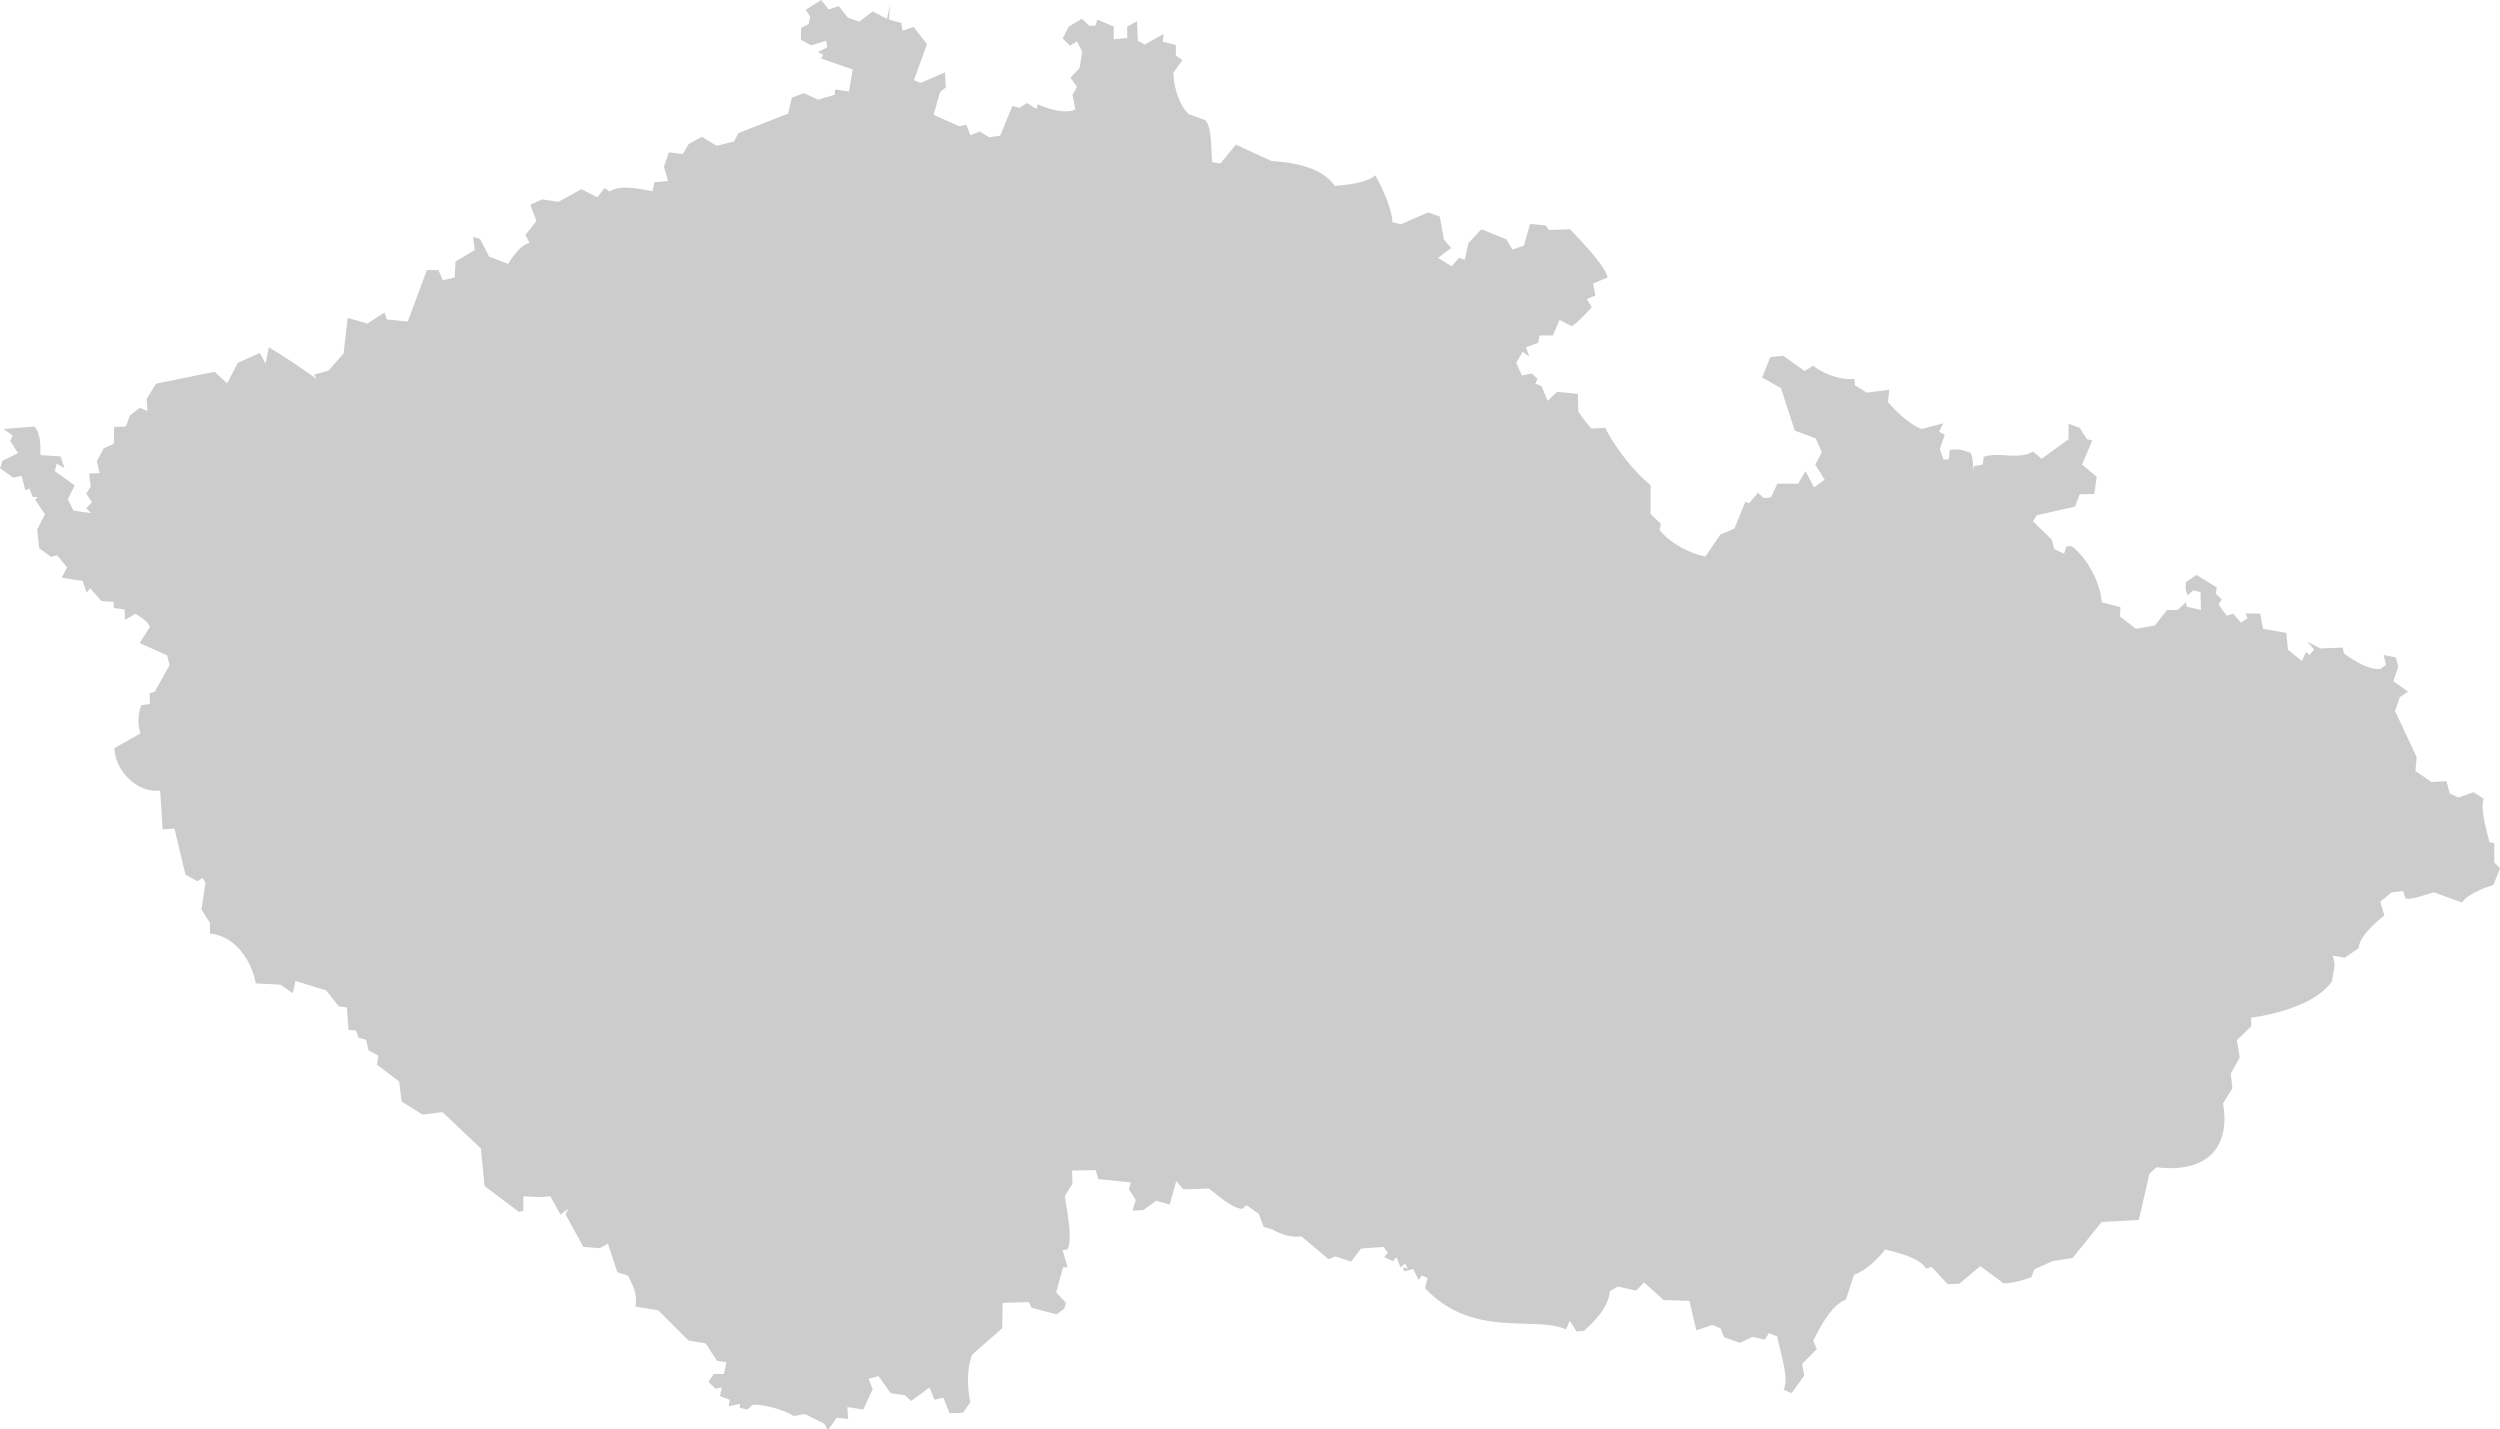 <?xml version="1.0" encoding="utf-8"?>
<!-- Generator: Adobe Illustrator 24.0.0, SVG Export Plug-In . SVG Version: 6.00 Build 0)  -->
<svg version="1.1"
	 id="Vrstva_1" mapsvg:geoViewBox="12.090991 51.055529 18.859691 48.551226" xmlns:dc="http://purl.org/dc/elements/1.1/" xmlns:mapsvg="http://mapsvg.com" xmlns:rdf="http://www.w3.org/1999/02/22-rdf-syntax-ns#" xmlns:svg="http://www.w3.org/2000/svg"
	 xmlns="http://www.w3.org/2000/svg" xmlns:xlink="http://www.w3.org/1999/xlink" x="0px" y="0px" viewBox="0 0 611.9 349.8"
	 style="enable-background:new 0 0 611.9 349.8;" xml:space="preserve">
<style type="text/css">
	.st0{fill:#CCCCCC;}
</style>
<g>
	<path class="st0" d="M131.6,285.8c-0.1,0.3-0.2,0.5-0.3,0.8C131.5,286.3,131.6,286,131.6,285.8z"/>
	<path class="st0" d="M131.2,287c-0.1,0.3-0.2,0.6-0.2,0.9C131.1,287.6,131.2,287.3,131.2,287z"/>
	<path class="st0" d="M131.8,285.3c0.1-0.2,0.2-0.5,0.3-0.7C132,284.9,131.9,285.1,131.8,285.3z"/>
	<path class="st0" d="M130.9,288.2c-0.1,0.4-0.1,0.7-0.2,1.1C130.8,288.9,130.9,288.6,130.9,288.2z"/>
	<path class="st0" d="M133.9,281.6L133.9,281.6C133.9,281.6,133.9,281.6,133.9,281.6C133.9,281.6,133.9,281.6,133.9,281.6z"/>
	<path class="st0" d="M481.6,120.2L481.6,120.2l0.1-0.7C481.7,119.8,481.7,120,481.6,120.2z"/>
	<path class="st0" d="M132.6,283.6c-0.1,0.1-0.1,0.3-0.2,0.4C132.5,283.8,132.6,283.7,132.6,283.6z"/>
	<path class="st0" d="M133.2,282.5C133.2,282.6,133.2,282.6,133.2,282.5C133.2,282.6,133.2,282.6,133.2,282.5z"/>
	<path class="st0" d="M611.9,212.5l-1.6,4.1c-2.6,0.8-6.4,2.3-7.7,4.3l-6.9-2.5c-1.8,0.5-6,2.1-7,1.4l-0.5-1.7l-2.8,0.3l-2.8,2.3
		l1,3.4c-2.4,1.8-6.2,5.3-6.3,8l-3.4,2.3l-3-0.5c1.1,2.6,0,4.1-0.1,6.3c-4,5.6-13.6,8-19.8,8.9l0,2.1l-3.5,3.4l0.7,4.2l-2.2,4
		l0.4,3.6l-2.3,3.7c1.8,9.9-3.1,17.2-16.3,15.6l-1.7,1.6l-2.6,11.3l-9.1,0.5l-7.1,8.8l-5,0.8l-4.4,2l-0.7,1.9
		c-2.3,0.9-5.3,1.6-6.8,1.5l-5.7-4.2l-5.1,4.3l-2.9,0.1l-3.9-4.2l-1.4,0.4c-1.5-2.8-7.6-4-10-4.7c-1.8,2.5-5.2,5.5-7.6,6.2l-2,6.1
		c-3.6,1.3-6.6,7.2-8,10.1l0.9,2l-3.6,3.6l0.5,2.9l-3.1,4.3l-2-0.9c1.7-2.3-1.2-10.6-1.5-13l-2-0.8l-1.1,1.6l-3-0.7l-3,1.5l-3.9-1.4
		l-0.9-2.2l-2-0.8l-3.9,1.3l-1.7-7.2l-6.3-0.2l-4.8-4.3l-1.9,2l-4.5-1L394,316c-0.1,3.7-3.9,7.7-6.3,9.7l-1.8,0.2l-1.7-2.6l-0.9,2.1
		c-7.5-3.5-22.8,2.4-34.5-10.1l0.6-2.5l-1.4-0.6l-0.8,1.1l-1.3-2.7l-2.3,0.6l-0.1-1.1l1.1,0.5l-0.7-1.3l-1.1,0.9l-1-2.5l-0.9,1
		l-2.1-1l0.9-1.1l-1.1-1.4l-5.5,0.4l-2.4,3.2l-3.9-1.3l-1.6,0.7l-6.7-5.6c-2.5,0.4-5.3-0.6-6.9-1.6l0.9-2.1l1.8-0.5
		c-1.2,0.3-1.7,0.5-1.8,0.5l-0.9,2.1l-2.3-0.7l-1.2-3.2l-3-2.1l-1.1,0.9c-2.8-0.3-6.3-3.7-8.1-5l-6.3,0.2l-1.7-2l-1.6,5.7l-3.3-0.9
		l-3.2,2.3l-2.6,0.1l0.8-2.6l-1.7-2.6l0.5-1.7l-8-0.8l-0.6-2.2l-5.8,0.1l0.1,3.2l-1.9,3.1c0.5,3,2,10.4,0.7,13l-1.2,0.2l1.2,4.2
		l-1.1,0l-1.7,6.1l2.4,2.6l-0.4,1.4l-1.9,1.4l-6.1-1.6l-0.7-1.4l-6.4,0.2l-0.1,6.2l-7.3,6.4c-1.5,3.3-1.2,8.8-0.5,11.7l-1.8,2.6
		l-3.3,0.1l-1.5-3.8l-2.2,0.5l-1.2-3l-4.5,3.3l-1.5-1.4L218,341l-3-4.2l-2.4,0.7l1,2.5l-2.3,5l-3.9-0.6l0.2,2.9l-2.8-0.3l-2.2,3.1
		l-0.8-1.6l-4.8-2.4l-2.7,0.5c-2.7-1.7-7.3-2.8-10-2.8l-1.4,1.2l-1.8-0.4l0-1l-2.7,0.6l0.2-1.6l-2.4-0.9l0.5-2.1l-1.6,0.3l-1.7-1.7
		l1.3-1.9l2.5,0l0.6-2.9l-2.3-0.3l-2.8-4.3l-4.2-0.7l-7.4-7.4l-5.6-0.9c0.7-3-0.8-5.5-1.8-7.6l-2.6-0.8l-2.3-7l-2,1.1l-4-0.3l-4.4-8
		l0.7-1.4l-1.9,1.5l-2.5-4.5L132,293l-3.9-0.2v3.6l-1.1,0.2l-8.4-6.3l-0.9-9.2l-9.4-8.9l-4.9,0.6l-5.1-3.2l-0.6-4.9l-5.4-4.1
		l0.3-2.2l-2.4-1.3l-0.6-2.6l-1.8-0.5l-0.7-1.8l-1.8-0.1l-0.4-5.5l-2-0.3l-3.1-3.9l-7.5-2.3l-0.6,3l-3.1-2.1l-6-0.3
		c-1-5.8-5.3-11.7-11.2-12.2l0-2.6l-2.1-3.3l1-6.5l-0.7-1.2l-1.3,0.8l-2.9-1.6l-2.7-11.3l-2.9,0.2l-0.6-9.5
		C33.1,194.2,28,188,28,183.1l6.4-3.6c-0.9-2.3-0.5-5.2,0.2-6.9l2.1-0.3l-0.1-2.6l1.3-0.4l3.6-6.5l-0.6-2.4l-6.7-3l2.5-4
		c-1-1.9-2.7-2.5-3.5-3.2l-2.6,1.5l-0.1-2.5l-2.6-0.4l-0.1-1.5l-3-0.2l-2.7-3.1l-0.9,1l-1-2.8l-5.1-0.8l1.3-2.5l-2.4-3l-1.5,0.4
		l-2.9-2.1l-0.5-4.6l1.9-3.7l-2.4-3.6l0.7-0.6l-1.3-0.1l-0.8-2L6.2,120l-0.9-3.5l-2.1,0.4L0,114.6l0.6-1.8l3.8-1.9l-1.9-3l0.6-1.3
		l-2.2-1.6l7.5-0.6c1.8,2,1.4,5.1,1.5,7l4.9,0.3l1,2.9l-1.9-1.1l-0.5,1.8l4.9,3.5l-1.7,3.4l1.4,2.8l4.3,0.6l-1.2-1.2l1.4-1.5
		l-1.4-2.1l1.1-1.7l-0.4-3.2l2.6-0.1l-0.7-2.9l1.7-3.2l2.5-1.1l0-4.1l2.9-0.1l1-2.7l2.4-1.9l1.9,0.8l-0.2-3l2.3-3.7L52.5,91l3.1,2.8
		l2.6-5l5.4-2.4l1.4,2.6l0.8-4c3.2,1.9,9,5.7,11.7,7.8l-0.6-1.1l3.5-1l3.7-4.2l1-8.7l4.8,1.4l4.2-2.7l0.6,1.7l5.1,0.5l4.7-12.6
		l2.8,0l1.1,2.5l2.9-0.7l0.2-3.9l4.7-2.8l-0.4-3.2l1.7,0.5l2.2,4.3l4.7,1.8c1.1-2,3.4-4.9,5.2-5.1l-1-2l2.7-3.4l-1.5-4l2.9-1.3
		l4,0.6l5.6-3.1l3.9,2l1.8-2.3l1.2,0.9c2.6-1.9,8-0.5,10.5-0.1l0.5-2.2l3.3-0.3l-1-3.5l1.2-3.5l3.4,0.4l1.5-2.5l3.2-1.7l3.6,2.2
		l4.3-1.1l1-2l12.2-4.8l0.9-3.9l3-1.1l3.4,1.6l4.1-1.2l0.1-1.3l3.4,0.5l0.9-5.4l-7.8-2.7l0.6-0.8l-1.3-0.8l2.3-1.1l-0.3-1.6
		l-3.7,1.1L196,9.7l0.1-2.9l1.8-0.9l0.4-1.8l-1.1-1.7L201,0l1.8,2.3l2.5-0.8l2.2,2.8l2.8,1l3.3-2.5l3.5,1.8l0.7-3.3l-0.2,3.5l3,0.8
		l0.3,1.9l2.7-0.9l3.3,4.2l-3.2,8.8l1.6,0.7l6-2.6l0.2,3.7l-1.4,1.1l-1.6,5.6l6.3,2.8l1.7-0.4l1,2.6l2.3-0.9l2.3,1.4l2.7-0.4l3-7.3
		l1.7,0.5l1.9-1.2l2.3,1.5l0.3-1.2c2.7,1.3,6.8,2.4,9.2,1.3l-0.7-3.6l1.1-1.9L262,19l2.2-2.3l0.7-4l-1.3-2.6l-1.7,1.1l-1.8-1.8
		l1.5-2.9l3.2-1.9l1.8,1.7l1.5,0l0.5-1.5l4,1.7l0,3.1l3.3-0.3l0-2.8l2.4-1.3l0.2,4.8l1.7,0.9l4.6-2.6l-0.2,1.9l3.2,0.8l0,2.6
		l1.6,1.1l-2.2,3.1c0,3.3,1.5,8.1,3.7,10.1l4.1,1.5c1.8,1.8,1.4,8.4,1.7,10.3l2,0.3l3.8-4.6c0.8,0.4,8.5,3.9,8.7,4
		c5.6,0.4,12.3,1.5,15.5,6.1c2.8-0.2,8.1-0.8,9.9-2.6c1.7,2.9,4.2,8.5,4.2,11.5l2.1,0.5l6.6-2.9l2.9,1l1,5.6l1.8,2.1l-3.2,2.4
		l3.3,2.1l1.8-2.1l1.4,0.5l0.9-4.1l3.2-3.4l6.1,2.5l1.5,2.5l2.8-1l1.5-5.3l3.9,0.4l0.7,1.1l5.2-0.2c1.9,2.1,8.5,8.7,9.2,11.8
		l-3.6,1.5l0.6,2.9l-2.1,0.9l1.2,2c-1.1,1.2-4.1,4.5-5,4.6l-2.9-1.5l-1.6,3.8l-3.3,0l-0.3,1.8l-3,1.1l0.8,2.3l-1.6-1.2l-1.6,2.7
		l1.4,3.1l2.4-0.5l1.4,1.3l-0.5,1.2l1.5,0.6l1.5,3.6l2.3-2.2l5.1,0.5l0.1,4.3c1.2,1.9,2.6,3.6,3.3,4.2l3.3-0.2
		c2,4.3,7.4,11.3,11.1,14l0,7.1l2.5,2.4l-0.3,1.5c2.4,3.2,7.6,5.9,11.2,6.5l3.7-5.4l3.4-1.4l2.7-6.6l0.9,0.4l2.2-2.6l1.4,1.3
		c1.1,0,1.8-0.2,1.8-0.2l1.5-3.3l5.1,0l1.8-3.1l2.1,4l2.6-1.9l-2.3-3.7l1.6-3l-1.5-3.4l-5.1-1.9l-3.4-10.4l-4.6-2.6l2-5l3.2-0.3
		l5.2,3.7l2.1-1.3c2.5,2.1,7.2,3.7,10.1,3.2l0.1,1.6l2.9,1.8l5.5-0.7l-0.3,3c1.9,2.3,5.8,5.9,8.3,6.6l5.2-1.4l-1,2.1l1.4,0.7
		l-1.2,3.5l0.9,2.6l1.3-0.1l0.2-2.3c3.1-0.3,3.1,0.2,5.1,0.7c0.7,1.5,0.7,3.3,0.5,5l0.3-1.7l2.2-0.4l0.2-1.9
		c3.9-1.3,8.5,0.9,12.1-1.3l2.1,1.8l6.6-4.8l0-3.8l2.7,1l1.8,2.8l1.3,0.3l-2.5,5.9l3.6,3l-0.6,4.2l-3.6,0.1l-1.1,3l-9.4,2.1
		l-0.9,1.5l4.6,4.5l0.6,2.3l2.4,1.1l0.6-1.8h1.3c3.9,2.9,7.1,9.3,7.3,13.7l4.6,1.2l-0.1,2.3l3.9,3l4.6-0.8l3-3.8l2.6,0l2-1.9
		l0.3,1.1l3.4,0.8l-0.1-4.4l-1.8-0.4l-1.3,1.2c-0.9-1.5-0.4-2.8-0.5-3.2l2.6-1.8l5,3.1l-0.3,1.5l1.5,1.4l-0.8,1.2l2,2.8l1.6-0.5
		l1.9,2.2l1.6-1.1l-0.4-1.2l3.5,0.1l0.7,3.7l5.7,1l0.4,4.1l3.4,2.8l1-2.2l0.9,0.7l1.1-1.3l-1.7-2l3.2,1.7l5.5-0.2l0.3,1.4
		c2.3,1.8,6.5,4.3,9,3.8l1.3-1l-0.6-2.4l3,0.6l0.6,2.3l-1.2,3.5l3.6,2.6l-2,1.3l-1.2,3.4l5.3,11.3l-0.3,3.4l3.9,2.7l3.7-0.2l0.8,3
		l2.1,1l3.7-1.3l2.5,1.6c-0.9,2.9,0.9,8.2,1.4,10.6l1.2,0.3l0,4.7L611.9,212.5z"/>
</g>
</svg>
